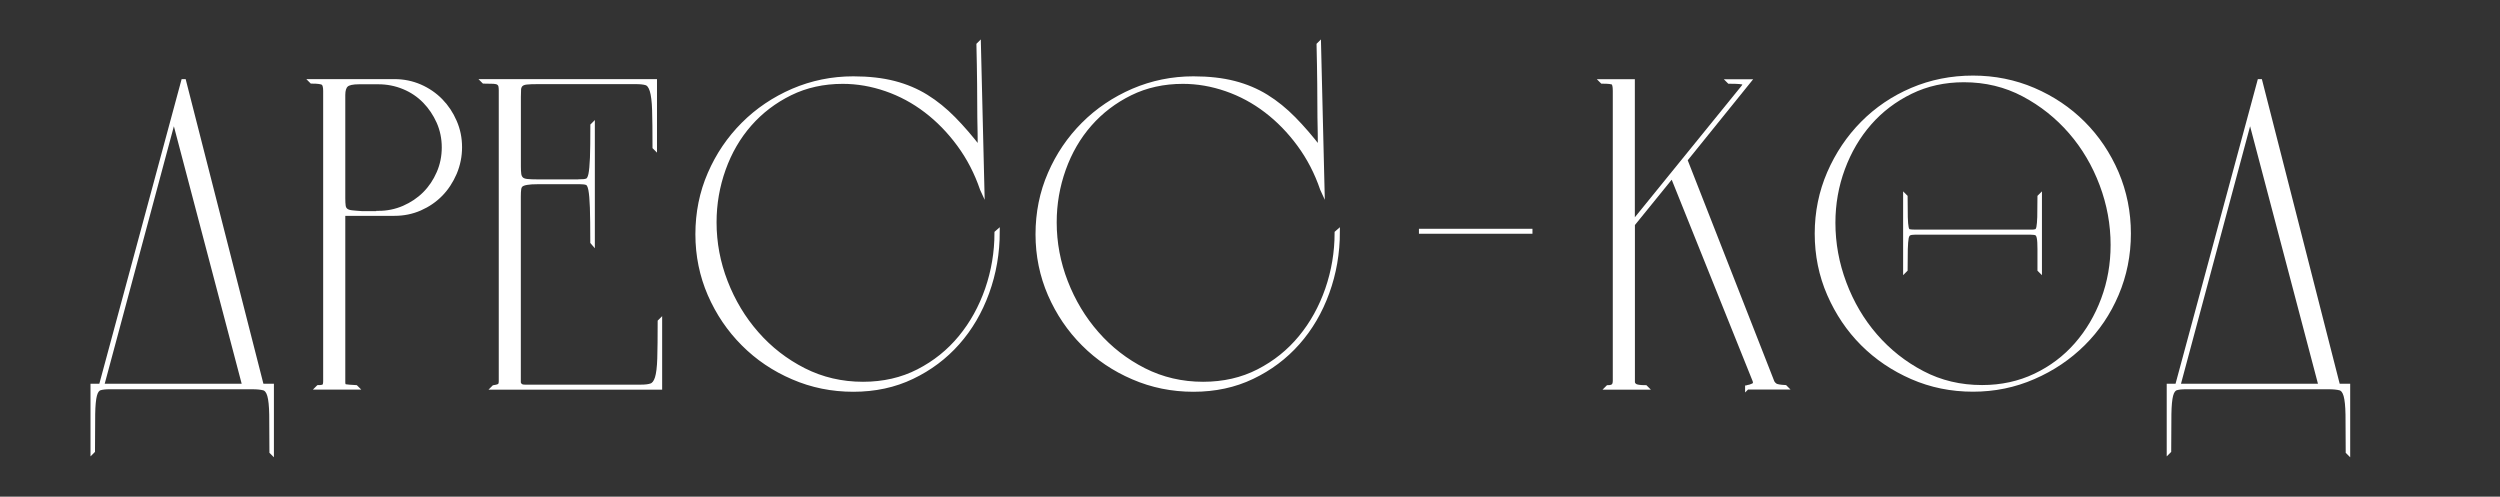 <?xml version="1.0" encoding="UTF-8"?> <!-- Generator: Adobe Illustrator 27.2.0, SVG Export Plug-In . SVG Version: 6.00 Build 0) --> <svg xmlns="http://www.w3.org/2000/svg" xmlns:xlink="http://www.w3.org/1999/xlink" id="Слой_1" x="0px" y="0px" viewBox="0 0 3684.6 732" style="enable-background:new 0 0 3684.6 732;" xml:space="preserve"><rect x="0" y="0" width="3684.6" height="732" fill="#333333" stroke="none"/> <style type="text/css"> .st0{fill:#F2F2F2;} .st1{fill:#FFFFFF;stroke:#FFFFFF;stroke-width:6.007;stroke-miterlimit:10;} .st2{fill:#FF5240;stroke:#FF5240;stroke-width:4.064;stroke-miterlimit:10;} .st3{fill:#FFFFFF;stroke:#FFFFFF;stroke-width:3.757;stroke-miterlimit:10;} .st4{fill:#FFFFFF;stroke:#FFFFFF;stroke-width:2.918;stroke-miterlimit:10;} .st5{fill:#FF5240;stroke:#FF5240;stroke-width:6.106;stroke-miterlimit:10;} .st6{fill:#FF5240;stroke:#FF5240;stroke-width:4.657;stroke-miterlimit:10;} .st7{fill:#FF5240;stroke:#FF5240;stroke-width:6.421;stroke-miterlimit:10;} </style> <g> <path class="st1" d="M385.9,568.6h14.8v98.1l-0.6-0.6c0-23.7-0.1-41.9-0.3-54.8c-0.2-12.9-1.2-22.4-2.9-28.4 c-1.7-6-4.5-9.6-8.4-10.6s-9.5-1.6-16.8-1.6H162.1c-6.5,0-11.4,0.5-14.8,1.6c-3.4,1.1-5.9,4.5-7.4,10.3c-1.5,5.8-2.4,15-2.6,27.7 c-0.2,12.7-0.3,30.9-0.3,54.5l-0.6,0.6v-96.8h12.3l121.3-449h1.3L385.9,568.6z M150.4,568.6h209.7L256.3,174.4L150.4,568.6z"></path> <path class="st1" d="M581.4,119.6c13.3,0,25.9,2.6,37.7,7.7c11.8,5.2,22,12.2,30.6,21c8.6,8.8,15.5,19.1,20.6,31 c5.2,11.8,7.7,24.4,7.7,37.7c0,13.3-2.6,26-7.7,38.1c-5.2,12-12,22.5-20.6,31.3c-8.6,8.8-18.8,15.8-30.6,21 c-11.8,5.2-24.4,7.7-37.7,7.7h-75.5v248.4c0,3.4,1.1,5.4,3.2,5.8c2.1,0.4,7.3,0.9,15.5,1.3l0.6,0.6h-56.8l0.6-0.6 c4.3,0,7.1-0.5,8.4-1.6c1.3-1.1,1.9-3.5,1.9-7.4V133.8c0-6-1.1-9.8-3.2-11.3c-2.2-1.5-7.7-2.3-16.8-2.3l-0.6-0.6H581.4z M557.5,313.8c13.3,0,25.9-2.6,37.7-7.7c11.8-5.2,22-12,30.6-20.6c8.6-8.6,15.5-18.8,20.6-30.6c5.2-11.8,7.7-24.4,7.7-37.7 c0-13.3-2.6-25.8-7.7-37.4c-5.2-11.6-12-21.8-20.6-30.6c-8.6-8.8-18.8-15.7-30.6-20.6c-11.8-4.9-24.4-7.4-37.7-7.4h-28.4 c-9.5,0-15.7,1.4-18.7,4.2c-3,2.8-4.5,7.6-4.5,14.5v152.3c0,4.7,0.2,8.5,0.6,11.3c0.4,2.8,1.6,5,3.5,6.5c1.9,1.5,4.7,2.5,8.4,2.9 c3.6,0.4,8.9,0.9,15.8,1.3H557.5z"></path> <path class="st1" d="M855,267.3c4.3,0,7.6-0.4,10-1.3c2.4-0.9,4.1-3.9,5.2-9c1.1-5.2,1.8-13.3,2.3-24.5c0.4-11.2,0.6-27.1,0.6-47.7 l0.6-0.6v173.6L873,357c0-21.9-0.2-38.9-0.6-51c-0.4-12-1.2-20.9-2.3-26.5c-1.1-5.6-2.8-8.8-5.2-9.7c-2.4-0.9-5.7-1.3-10-1.3h-62.6 c-6.5,0-11.6,0.3-15.5,1c-3.9,0.6-6.7,1.6-8.4,2.9c-1.7,1.3-2.8,3.3-3.2,6.1c-0.4,2.8-0.6,6.6-0.6,11.3v273.6 c0,1.3,0.6,2.7,1.9,4.2c1.3,1.5,3.6,2.3,7.1,2.3h171c6.5,0,11.5-0.6,15.2-1.9c3.6-1.3,6.5-4.9,8.4-11c1.9-6,3.1-15.5,3.5-28.4 c0.4-12.9,0.6-31.2,0.6-54.8l0.6-0.6v98.1H727.2l0.6-0.6c3-0.4,5.5-1.1,7.4-1.9c1.9-0.9,2.9-3.2,2.9-7.1V133.1 c0-2.6-0.2-4.7-0.6-6.5c-0.4-1.7-1.4-3.1-2.9-4.2c-1.5-1.1-3.9-1.7-7.1-1.9c-3.2-0.2-8.1-0.3-14.5-0.3l-0.6-0.6h252.9v98.1 l-0.6-0.6c0-23.6-0.2-41.9-0.6-54.8c-0.4-12.9-1.6-22.5-3.5-28.7c-1.9-6.2-4.7-9.9-8.4-11c-3.7-1.1-8.7-1.6-15.2-1.6H792.4 c-6.9,0-12.3,0.2-16.1,0.6c-3.9,0.4-6.7,1.5-8.4,3.2c-1.7,1.7-2.7,4-2.9,6.8c-0.2,2.8-0.3,6.6-0.3,11.3v102.6 c0,4.7,0.2,8.5,0.6,11.3c0.4,2.8,1.5,5.1,3.2,6.8c1.7,1.7,4.5,2.8,8.4,3.2c3.9,0.4,9,0.6,15.5,0.6H855z"></path> <path class="st1" d="M1470.5,341.5c0,31.4-5.2,61.3-15.5,89.7s-24.8,53.1-43.5,74.2c-18.7,21.1-41.1,37.9-67.1,50.3 c-26,12.5-55,18.7-86.8,18.7c-31.4,0-61.1-6-89-18.1c-28-12-52.4-28.5-73.2-49.4c-20.9-20.9-37.3-45.2-49.4-72.9 c-12-27.7-18.1-57.3-18.1-88.7c0-31.8,6-61.6,18.1-89.4c12-27.7,28.5-52,49.4-72.9c20.9-20.9,45.3-37.3,73.2-49.4 c28-12,57.6-18.1,89-18.1c22.8,0,42.9,2.3,60.3,6.8c17.4,4.5,33.2,11.2,47.4,20c14.2,8.8,27.6,19.7,40.3,32.6 c12.7,12.9,25.5,27.7,38.4,44.5c0-14.6-0.2-30.1-0.6-46.5c0-14.2-0.1-30.5-0.3-49c-0.2-18.5-0.5-37.8-1-58.1l0.6-0.6l5.2,214.8 l-0.6-1.3c-8.2-24.1-19.5-45.9-33.9-65.5c-14.4-19.6-30.6-36.2-48.7-50c-18.1-13.8-37.6-24.3-58.7-31.6c-21.1-7.3-42.4-11-63.9-11 c-28.4,0-54.2,5.7-77.4,17.1c-23.2,11.4-43.1,26.6-59.7,45.5c-16.6,18.9-29.4,41-38.4,66.1c-9,25.2-13.5,51.3-13.5,78.4 c0,30.1,5.5,59.4,16.5,87.7c11,28.4,26.2,53.8,45.8,76.1c19.6,22.4,42.7,40.3,69.4,53.9c26.7,13.5,55.7,20.3,87.1,20.3 c30.1,0,57.3-6.2,81.6-18.7c24.3-12.5,44.9-29,61.9-49.7c17-20.6,30.1-44.3,39.4-71c9.2-26.7,13.9-54.4,13.9-83.2L1470.5,341.5z"></path> <path class="st1" d="M1971.8,341.5c0,31.4-5.2,61.3-15.5,89.7s-24.8,53.1-43.5,74.2c-18.7,21.1-41.1,37.9-67.1,50.3 c-26,12.5-55,18.7-86.8,18.7c-31.4,0-61.1-6-89-18.1c-28-12-52.4-28.5-73.2-49.4c-20.9-20.9-37.3-45.2-49.4-72.9 c-12-27.7-18.1-57.3-18.1-88.7c0-31.8,6-61.6,18.1-89.4c12-27.7,28.5-52,49.4-72.9c20.9-20.9,45.3-37.3,73.2-49.4 c28-12,57.6-18.1,89-18.1c22.8,0,42.9,2.3,60.3,6.8c17.4,4.5,33.2,11.2,47.4,20c14.2,8.8,27.6,19.7,40.3,32.6 c12.7,12.9,25.5,27.7,38.4,44.5c0-14.6-0.2-30.1-0.6-46.5c0-14.2-0.1-30.5-0.3-49c-0.2-18.5-0.5-37.8-1-58.1l0.6-0.6l5.2,214.8 l-0.6-1.3c-8.2-24.1-19.5-45.9-33.9-65.5c-14.4-19.6-30.6-36.2-48.7-50c-18.1-13.8-37.6-24.3-58.7-31.6c-21.1-7.3-42.4-11-63.9-11 c-28.4,0-54.2,5.7-77.4,17.1c-23.2,11.4-43.1,26.6-59.7,45.5c-16.6,18.9-29.4,41-38.4,66.1c-9,25.2-13.5,51.3-13.5,78.4 c0,30.1,5.5,59.4,16.5,87.7c11,28.4,26.2,53.8,45.8,76.1c19.6,22.4,42.7,40.3,69.4,53.9c26.7,13.5,55.7,20.3,87.1,20.3 c30.1,0,57.3-6.2,81.6-18.7c24.3-12.5,44.9-29,61.9-49.7c17-20.6,30.1-44.3,39.4-71c9.2-26.7,13.9-54.4,13.9-83.2L1971.8,341.5z"></path> <path class="st1" d="M2094.3,340.2h161.3v1.3h-161.3V340.2z"></path> <path class="st1" d="M2575,571.2l0.6-0.6c2.6-0.4,5.3-1.3,8.1-2.6c2.8-1.3,3.5-3.6,2.3-7.1l-121.3-301.9l-58.1,71.6v232.3 c0,2.2,1.1,4,3.2,5.5c2.1,1.5,7.3,2.3,15.5,2.3l0.6,0.6h-56.8l0.6-0.6c3.4,0,6-0.6,7.7-1.9c1.7-1.3,2.6-3.9,2.6-7.7V133.8 c0-6.5-0.9-10.3-2.6-11.6c-1.7-1.3-7.1-1.9-16.1-1.9l-0.6-0.6h45.8v209l161.3-198.7c3.4-3.9,4.3-6.5,2.6-7.7 c-1.7-1.3-9-1.9-21.9-1.9l-0.6-0.6h29.7L2484,235.7l128.4,327.7c0.9,1.7,2.3,3.2,4.2,4.5c1.9,1.3,6.8,2.2,14.5,2.6l0.6,0.6H2575z"></path> <path class="st1" d="M2907.9,114.4c31.6,0,61.3,6,89.2,17.9c27.9,12,52.4,28.4,73.3,49.3c20.9,20.9,37.3,45.4,49.3,73.3 c11.9,28,17.9,57.8,17.9,89.4c0,31.6-6,61.4-17.9,89.4c-11.9,28-28.4,52.3-49.3,73c-20.9,20.7-45.3,37.2-73.3,49.3 c-27.9,12.2-57.7,18.3-89.2,18.3c-32,0-62-6.1-89.9-18.3c-27.9-12.2-52.2-28.6-72.9-49.3c-20.7-20.7-37.1-45.1-49.3-73 c-12.2-28-18.2-57.8-18.2-89.4c0-31.6,6.1-61.4,18.2-89.4c12.2-28,28.6-52.4,49.3-73.3c20.7-20.9,45-37.4,72.9-49.3 C2845.9,120.4,2875.9,114.4,2907.9,114.4z M2921.3,570.5c28.5,0,54.6-5.7,78.3-17c23.7-11.3,43.9-26.6,60.7-45.8 c16.8-19.2,29.9-41.4,39.3-66.6c9.4-25.2,14.1-51.9,14.1-80.1c0-30.3-5.4-60-16.3-89c-10.9-29-26.1-54.9-45.7-77.5 c-19.6-22.6-42.7-41-69.3-55.1c-26.6-14.1-55.9-21.2-87.9-21.2c-28.6,0-54.7,5.8-78.3,17.3s-43.9,26.9-60.7,46.1 c-16.8,19.2-29.9,41.5-39.3,66.9c-9.4,25.4-14.1,52-14.1,79.8c0,30.3,5.4,60,16.3,89c10.9,29,26.1,54.9,45.7,77.5 c19.6,22.6,42.7,40.9,69.3,54.8C2860,563.6,2889.3,570.5,2921.3,570.5z M2993.1,341.5c3.4,0,6-0.3,7.7-0.9c1.7-0.6,2.9-2.6,3.5-5.7 s1.1-8.2,1.3-15c0.2-6.8,0.3-16.8,0.3-30l0.6-0.6v109l-0.6-0.6c0-12.9,0-23.1,0-30.6s-0.3-13-1-16.4c-0.6-3.4-1.8-5.6-3.5-6.5 c-1.7-0.9-4.5-1.3-8.3-1.3H2822c-3.4,0-6.1,0.4-8,1.3c-1.9,0.9-3.2,3-3.9,6.5c-0.6,3.4-1.1,8.9-1.3,16.4 c-0.2,7.5-0.3,17.7-0.3,30.6l-0.6,0.6V289.3l0.6,0.6c0,13.2,0.1,23.2,0.3,30.2c0.2,7,0.6,12.1,1.3,15.3c0.6,3.2,1.9,5,3.9,5.4 s4.6,0.6,8,0.6H2993.1z"></path> <path class="st1" d="M3446,568.6h14.8v98.1l-0.6-0.6c0-23.7-0.1-41.9-0.3-54.8c-0.2-12.9-1.2-22.4-2.9-28.4 c-1.7-6-4.5-9.6-8.4-10.6s-9.5-1.6-16.8-1.6h-209.7c-6.5,0-11.4,0.5-14.8,1.6c-3.4,1.1-5.9,4.5-7.4,10.3c-1.5,5.8-2.4,15-2.6,27.7 c-0.2,12.7-0.3,30.9-0.3,54.5l-0.6,0.6v-96.8h12.3l121.3-449h1.3L3446,568.6z M3210.5,568.6h209.7l-103.9-394.2L3210.5,568.6z"></path> </g> </svg> 